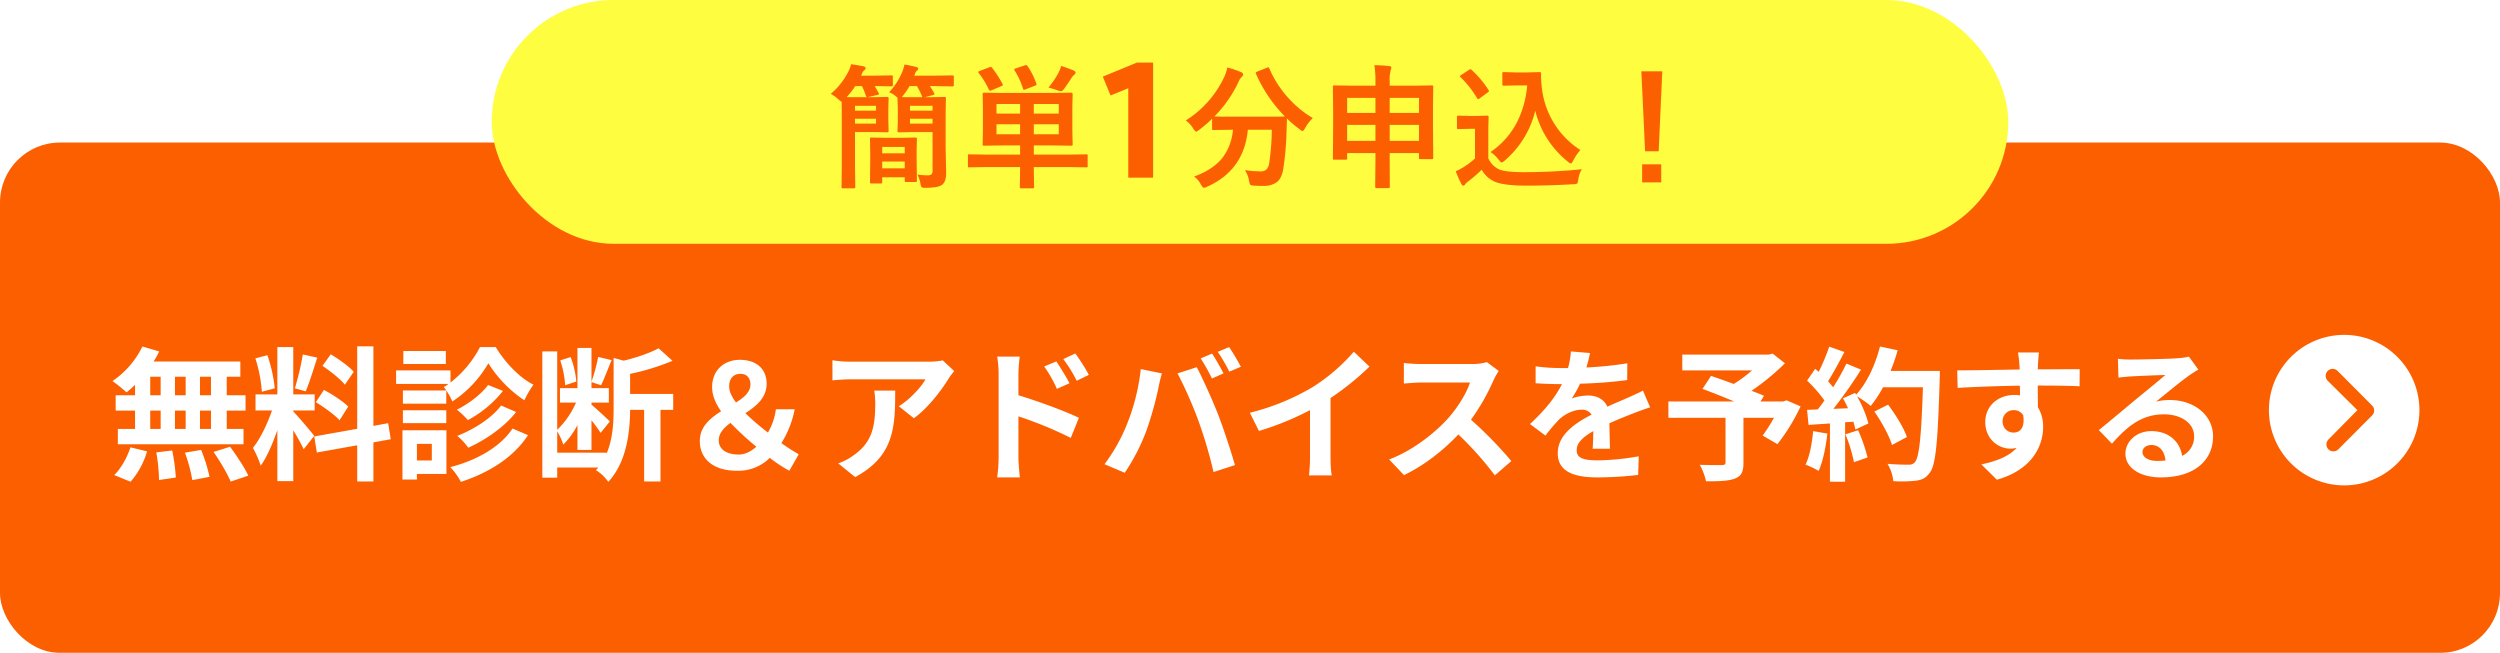 <svg xmlns="http://www.w3.org/2000/svg" xmlns:xlink="http://www.w3.org/1999/xlink" width="1210" height="316" viewBox="0 0 1210 316">
  <defs>
    <filter id="長方形_392" x="0" y="59" width="1210" height="257" filterUnits="userSpaceOnUse">
      <feOffset dy="10" input="SourceAlpha"/>
      <feGaussianBlur result="blur"/>
      <feFlood flood-color="#e85700"/>
      <feComposite operator="in" in2="blur"/>
      <feComposite in="SourceGraphic"/>
    </filter>
  </defs>
  <g id="hanashikata-sc_cta" transform="translate(479 -18795)">
    <g transform="matrix(1, 0, 0, 1, -479, 18795)" filter="url(#長方形_392)">
      <rect id="長方形_392-2" data-name="長方形 392" width="1210" height="247" rx="29" transform="translate(0 59)" fill="#fc5f00"/>
    </g>
    <rect id="長方形_393" data-name="長方形 393" width="734" height="118" rx="59" transform="translate(-241 18795)" fill="#fffd40"/>
    <path id="パス_600" data-name="パス 600" d="M-463.89-35.7h-5.32v-8.96h5.32Zm0,16.31h-5.32v-8.89h5.32Zm-29.4-8.89h5.04v8.89h-5.04Zm17.15,0v8.89h-5.18v-8.89Zm-5.18-7.42v-8.96h5.18v8.96Zm-11.97-8.96h5.04v8.96h-5.04Zm-7.35,8.96h-9.38v7.42h9.38v8.89h-8.33v7.42h60.83v-7.42h-8.12v-8.89h9.1V-35.7h-9.1v-8.96h6.58v-7.35h-42a37.684,37.684,0,0,0,2.73-4.9l-8.12-2.38a43.045,43.045,0,0,1-14.49,16.73,77.1,77.1,0,0,1,6.79,5.46,48.1,48.1,0,0,0,4.13-3.64Zm-2.17,41.86a38.307,38.307,0,0,0,7.98-14.7l-8.05-1.96c-1.61,5.11-4.76,10.5-7.84,13.44Zm12.46-14.21a88.86,88.86,0,0,1,1.33,13.37l8.12-1.19a91.573,91.573,0,0,0-1.75-13.09Zm13.86.14a74.593,74.593,0,0,1,3.57,13.3l8.33-1.61a78.01,78.01,0,0,0-4.06-13.02Zm13.86-.35c3.08,4.48,6.79,10.64,8.26,14.35l8.54-2.87c-1.75-3.85-5.67-9.73-8.82-14Zm67.83-38.78c-2.24-2.59-7.21-6.16-11.13-8.47l-3.99,5.6c3.85,2.59,8.68,6.37,10.85,9.1Zm-18.34,14.7c4.06,2.45,9.17,6.16,11.48,8.75l4.2-6.65c-2.52-2.52-7.7-5.88-11.76-8.05Zm-6.3-23.1a130.208,130.208,0,0,1-3.85,16.38l5.25,1.47c1.75-4.06,3.78-10.71,5.6-16.31Zm-13.58,16.38a70.184,70.184,0,0,0-3.57-16.03l-5.81,1.54a69.221,69.221,0,0,1,3.15,16.17Zm19.11,23.03c-1.47-1.96-8.12-9.8-10.15-11.83v-.49h10.36v-7.77h-10.36V-59.01h-7.7v22.89h-10.57v7.77h7.98c-2.17,6.37-5.74,13.86-9.24,18.13a49.469,49.469,0,0,1,3.78,8.61c3.01-4.2,5.81-10.71,8.05-17.22V5.88h7.7V-18.69a93.513,93.513,0,0,1,5.04,9.1Zm37.03,1.61-1.26-7.77-7.14,1.33v-38.5h-7.84v39.9l-20.79,3.71,1.26,7.77,19.53-3.5V6.02h7.84v-18.9Zm26.67-42.7h-20.58v6.3h20.58Zm16.52-1.89a51.836,51.836,0,0,1-14.28,17.15v-5.88h-26.32v6.58h25.34a15.421,15.421,0,0,1-2.24,1.47,33.478,33.478,0,0,1,4.13,7,55.109,55.109,0,0,0,17.43-18.48A59.8,59.8,0,0,0-312.2-33.25a44.555,44.555,0,0,1,4.41-7.56c-6.86-3.43-13.79-10.78-18.27-18.2Zm10.22,28.28c-4.48,6.09-13.3,11.62-21.21,14.7a28.955,28.955,0,0,1,5.32,5.74c8.68-3.99,17.43-10.01,23.17-17.29Zm-6.3-9.94c-3.29,4.55-9.66,9.24-15.12,11.97a33.375,33.375,0,0,1,5.32,5.04A54.247,54.247,0,0,0-322.56-37.8ZM-350-38.01h-21v6.37h21Zm-21,15.82h21v-6.23h-21Zm14,10.01v8.05h-7.21v-8.05Zm7.07-6.58h-21.28V5.11h7V2.38h14.28Zm31.99-.84c-6.02,9.1-17.57,15.47-30.17,18.69a29.747,29.747,0,0,1,5.18,7.14c13.51-4.41,25.34-11.69,32.48-22.61Zm30.87-22.75a43.489,43.489,0,0,0-2.73-11.83l-5.04,1.61a46.934,46.934,0,0,1,2.38,12.04Zm46.9,6.02h-20.86v-9.73a111.478,111.478,0,0,0,20.51-6.3l-6.72-6.09c-4.06,2.24-10.57,4.48-16.87,6.02l-4.9-1.33v24.29c0,6.79-.35,14.84-3.43,22.05v-.49h-23.87V-18.27a33.247,33.247,0,0,1,2.94,6.44,37.409,37.409,0,0,0,6.86-9.45V-9.24h6.79V-23.59c1.75,2.24,3.5,4.62,4.41,6.09l4.48-5.53c-1.33-1.33-6.93-6.51-8.89-8.12v-.98h8.4v-7h-8.4v-2.94l4.62,1.54c1.54-3.08,3.36-7.98,5.11-12.18l-6.51-1.54a79.557,79.557,0,0,1-3.22,11.97V-58.59h-6.79v19.46h-8.47v7h7.77a41.194,41.194,0,0,1-9.1,13.16V-56.91h-7.21V4.2h7.21V-.7h19.88c-.35.42-.77.84-1.12,1.26a20.017,20.017,0,0,1,5.95,5.67c9.03-9.66,10.5-24.43,10.57-34.86h6.79V6.02h7.91V-28.63h6.16Zm22.05,22.47c0-3.5,2.45-6.09,5.67-8.47a142.39,142.39,0,0,0,12.53,11.55C-202.58-8.4-205.52-7-208.46-7-214.06-7-218.12-9.31-218.12-13.86Zm5.04-26.11c0-3.92,2.1-6.09,5.46-6.09,3.08,0,4.83,2.03,4.83,5.11,0,3.71-3.08,6.3-7,8.75C-211.82-34.93-213.08-37.52-213.08-39.97Zm33.67,32.83a93.585,93.585,0,0,1-8.4-5.39,47.715,47.715,0,0,0,6.44-16.38h-9.1a29.784,29.784,0,0,1-3.85,11.27,116.742,116.742,0,0,1-10.92-9.38c5.32-3.43,10.29-7.49,10.29-14.28,0-7.21-5.04-11.55-12.95-11.55-7.63,0-13.44,5.04-13.44,13.23,0,3.99,1.68,7.84,4.34,11.69-5.39,3.43-10.29,7.49-10.29,14.35,0,8.47,6.23,14.42,17.92,14.42a21.662,21.662,0,0,0,15.96-6.23A65.748,65.748,0,0,0-183.96.84Zm75.25-40.25-5.53-5.18a36.1,36.1,0,0,1-7.14.63h-37.73a55.5,55.5,0,0,1-8.54-.7v9.73c3.29-.28,5.6-.49,8.54-.49h36.47c-1.82,3.43-7.28,9.59-12.88,13.02l7.28,5.81c6.86-4.9,13.51-13.72,16.8-19.18A35.244,35.244,0,0,1-104.16-47.39Zm-28.56,9.45h-10.15a38.8,38.8,0,0,1,.49,6.3c0,11.48-1.68,18.9-10.57,25.06a27.659,27.659,0,0,1-7.35,3.85l8.19,6.65C-133.07-6.3-132.72-20.58-132.72-37.94Zm77.98-14.14-5.88,2.45a59.968,59.968,0,0,1,6.16,10.85l6.09-2.73C-49.98-44.66-52.78-49.14-54.74-52.08Zm9.17-3.85-5.81,2.73a65.542,65.542,0,0,1,6.51,10.5l5.88-2.87A92.7,92.7,0,0,0-45.57-55.93ZM-82.67-5.67a75.8,75.8,0,0,1-.7,9.73h10.99c-.35-2.87-.7-7.77-.7-9.73V-25.48A187.527,187.527,0,0,1-47.74-15.05l3.92-9.73c-6.44-3.15-19.95-8.12-29.26-10.92V-45.92a76.127,76.127,0,0,1,.63-8.47H-83.37a49.4,49.4,0,0,1,.7,8.47ZM20.65-55.86l-5.53,2.31a88.556,88.556,0,0,1,5.46,9.73l5.6-2.45C24.85-48.86,22.4-53.27,20.65-55.86Zm8.26-3.15L23.38-56.7a72.952,72.952,0,0,1,5.6,9.59l5.6-2.38A109.485,109.485,0,0,0,28.91-59.01ZM-20.51-21.77A84.337,84.337,0,0,1-31.43-2.31l9.8,4.13A96.243,96.243,0,0,0-11.27-18.2,162.977,162.977,0,0,0-5.32-39.27c.28-1.54,1.05-4.97,1.68-7l-10.22-2.1A100.863,100.863,0,0,1-20.51-21.77Zm34.58-1.47A216.291,216.291,0,0,1,21.35,1.47L31.71-1.89c-1.96-6.93-5.67-18.13-8.12-24.43-2.66-6.79-7.49-17.57-10.36-22.96L3.92-46.27A196.092,196.092,0,0,1,14.07-23.24Zm24.85-3.99,4.41,8.82A140.263,140.263,0,0,0,68.04-28.49v22.4a78.394,78.394,0,0,1-.49,9.17H78.61c-.49-1.75-.63-6.09-.63-9.17V-34.37A128.4,128.4,0,0,0,96.81-49.56l-7.56-7.21A89.742,89.742,0,0,1,69.51-39.76,112.561,112.561,0,0,1,38.92-27.23ZM159.39-47.46l-5.74-4.27a25.089,25.089,0,0,1-7.21.91H121.73a78.206,78.206,0,0,1-8.26-.49v9.94c1.47-.07,5.32-.49,8.26-.49h23.73c-1.54,4.97-5.81,11.9-10.43,17.15-6.58,7.35-17.43,15.89-28.7,20.09l7.21,7.56c9.59-4.55,18.9-11.83,26.32-19.67A159.627,159.627,0,0,1,157.5,3.08l7.98-6.93a196.787,196.787,0,0,0-19.53-20.02,102.917,102.917,0,0,0,10.99-19.25A33.076,33.076,0,0,1,159.39-47.46Zm44.17-8.68-9.24-.77a38.918,38.918,0,0,1-1.4,8.05h-3.36a91.082,91.082,0,0,1-12.32-.84v8.19c3.85.28,8.96.42,11.83.42h.91c-3.15,6.3-8.12,12.53-15.47,19.32l7.49,5.6a80.594,80.594,0,0,1,6.51-7.7c2.66-2.59,7-4.83,10.92-4.83a5.386,5.386,0,0,1,4.9,2.38c-7.98,4.13-16.38,9.73-16.38,18.69,0,9.03,8.12,11.69,19.11,11.69a175.108,175.108,0,0,0,19.81-1.19l.28-9.03A114.512,114.512,0,0,1,207.27-4.2c-6.86,0-10.15-1.05-10.15-4.9,0-3.5,2.8-6.23,8.05-9.24-.07,3.08-.14,6.44-.35,8.54h8.4c-.07-3.22-.21-8.4-.28-12.32,4.27-1.96,8.26-3.5,11.41-4.76,2.38-.91,6.09-2.31,8.33-2.94l-3.5-8.12c-2.59,1.33-5.04,2.45-7.77,3.64-2.87,1.26-5.81,2.45-9.45,4.13-1.54-3.57-5.04-5.39-9.31-5.39a23.719,23.719,0,0,0-7.91,1.4,48.874,48.874,0,0,0,3.99-7.14,208.523,208.523,0,0,0,22.82-1.75l.07-8.12a177.217,177.217,0,0,1-19.81,2.03A66.97,66.97,0,0,0,203.56-56.14Zm95.13,22.89-1.54.56H286.09l1.68-2.73c-1.61-.77-3.71-1.54-6.02-2.45a115.409,115.409,0,0,0,16.17-13.3l-5.95-4.69-1.89.49H248.22v7.63h33.81a72.86,72.86,0,0,1-8.89,6.58c-3.92-1.47-7.84-2.8-10.99-3.92l-4.13,6.3c4.48,1.68,10.15,3.92,15.33,6.09H241.5v7.91h27.65V-3.29c0,1.05-.42,1.33-1.75,1.4-1.4,0-6.58,0-10.71-.14a28.351,28.351,0,0,1,3.01,7.98c6.02,0,10.57-.07,13.79-1.26,3.36-1.19,4.34-3.29,4.34-7.7V-24.78H292.6a88.48,88.48,0,0,1-5.46,8.61l7.14,4.13a93.24,93.24,0,0,0,11.2-18.27Zm12.88,14.91c-.56,5.88-1.68,12.11-3.71,16.24A41.146,41.146,0,0,1,314.23.91c2.03-4.48,3.5-11.48,4.2-18.06Zm15.61,1.54a71.243,71.243,0,0,1,4.13,13.51l6.58-2.31a79.826,79.826,0,0,0-4.55-13.16Zm21.84-30.66a80.282,80.282,0,0,0,3.43-10.01l-8.54-1.82c-2.24,8.82-6.37,17.78-11.55,23.31l-.49-.84-5.88,2.59c.84,1.47,1.68,3.15,2.45,4.83l-7.07.28a225.35,225.35,0,0,0,13.37-18.97l-7.07-2.94a109.453,109.453,0,0,1-6.44,11.48c-.7-.91-1.54-1.96-2.45-2.94,2.52-3.92,5.39-9.31,7.91-14.14l-7.35-2.59a92.533,92.533,0,0,1-5.11,12.18l-1.68-1.47-3.92,5.74a65.945,65.945,0,0,1,8.4,9.59c-1.05,1.54-2.17,3.01-3.22,4.34l-5.18.21.7,7.28,10.36-.7V6.16h7.35V-22.61l3.99-.28a38.086,38.086,0,0,1,.98,3.78l6.3-2.94a55.75,55.75,0,0,0-5.46-13.09,53.492,53.492,0,0,1,6.58,4.62,57.673,57.673,0,0,0,5.95-9.03H364.7c-.77,23.87-1.82,34.09-3.92,36.26a3.454,3.454,0,0,1-2.94,1.19c-1.89,0-5.88,0-10.29-.42a19.9,19.9,0,0,1,2.8,8.4,66.822,66.822,0,0,0,10.92-.21c2.94-.42,4.76-1.19,6.72-3.85,2.94-3.71,3.92-14.77,4.83-45.43.07-1.05.07-3.85.07-3.85Zm7.91,31.99c-1.47-4.41-5.46-10.85-9.1-15.68l-6.65,3.36c3.57,5.04,7.21,11.76,8.54,16.17Zm63.91-40.95H410.69a50.8,50.8,0,0,1,.7,6.09c.07.56.07,1.26.14,2.17-9.52.14-22.26.42-30.24.42l.21,8.47c8.61-.49,19.53-.91,30.1-1.05.07,1.54.07,3.15.07,4.69a18.166,18.166,0,0,0-2.8-.21c-7.63,0-14,5.18-14,13.09,0,8.54,6.65,12.88,12.04,12.88a14.967,14.967,0,0,0,3.15-.35c-3.85,4.2-10.01,6.51-17.08,7.98l7.49,7.42c17.08-4.76,22.4-16.38,22.4-25.48a17.814,17.814,0,0,0-2.52-9.59c0-3.08-.07-6.93-.07-10.5,9.52,0,16.03.14,20.23.35l.07-8.26c-3.64-.07-13.23.07-20.3.07.07-.84.07-1.61.07-2.17C420.42-51.52,420.7-55.3,420.84-56.42ZM403.27-22.89a5.27,5.27,0,0,1,5.39-5.6,5.161,5.161,0,0,1,4.55,2.45c.98,6.16-1.61,8.4-4.55,8.4A5.227,5.227,0,0,1,403.27-22.89ZM470.96-8.26c0-1.75,1.68-3.36,4.34-3.36,3.78,0,6.37,2.94,6.79,7.49a36.544,36.544,0,0,1-4.06.21C473.83-3.92,470.96-5.67,470.96-8.26Zm-11.9-45.08.28,9.1c1.61-.21,3.85-.42,5.74-.56,3.71-.21,13.37-.63,16.94-.7-3.43,3.01-10.71,8.89-14.63,12.11-4.13,3.43-12.6,10.57-17.57,14.56l6.37,6.58c7.49-8.54,14.49-14.21,25.2-14.21,8.26,0,14.56,4.27,14.56,10.57a10.145,10.145,0,0,1-5.81,9.52c-.98-6.65-6.23-11.97-14.91-11.97-7.42,0-12.53,5.25-12.53,10.92,0,7,7.35,11.48,17.08,11.48,16.94,0,25.34-8.75,25.34-19.81,0-10.22-9.03-17.64-20.93-17.64a27.345,27.345,0,0,0-6.65.77c4.41-3.5,11.76-9.66,15.54-12.32,1.61-1.19,3.29-2.17,4.9-3.22l-4.55-6.23a30.585,30.585,0,0,1-5.32.77c-3.99.35-18.97.63-22.68.63A48.577,48.577,0,0,1,459.06-53.34Z" transform="translate(87 19022)" fill="#fff"/>
    <path id="パス_601" data-name="パス 601" d="M-185.655-41.355a32.522,32.522,0,0,0,6.379-9.934,17.8,17.8,0,0,0,1.047-3.491q2.031.317,5.586,1.174,1.047.254,1.047.825a1.339,1.339,0,0,1-.793,1.111,4.767,4.767,0,0,0-.889,1.746l-.222.54h9.775l8.633-.127a1,1,0,0,1,.635.127,1.093,1.093,0,0,1,.1.571v3.9a1,1,0,0,1-.127.635,1.185,1.185,0,0,1-.6.1l-8.633-.159h-2.222a37.043,37.043,0,0,1,2.063,3.459.849.849,0,0,1,.159.413q0,.286-.793.476l-3.967,1.047h2.729l6.824-.127q.54,0,.635.159a1.28,1.28,0,0,1,.1.635l-.127,6.951v17.361l.254,11.838q0,3.809-1.841,5.459-1.746,1.555-8.188,1.555a3.327,3.327,0,0,1-1.841-.286,3.906,3.906,0,0,1-.54-1.682,18.622,18.622,0,0,0-1.428-4.412,31.694,31.694,0,0,0,4.666.349,2.93,2.93,0,0,0,2.158-.571,2.917,2.917,0,0,0,.444-1.873v-18.5h-9.49l-6.76.127q-.54,0-.635-.127a1.093,1.093,0,0,1-.1-.571l.159-4.951v-5.872l-.159-4.792v-.413l-.508-.508A12.053,12.053,0,0,0-185.655-41.355Zm11.521,2.412h4.6q-.127-.063-.254-.571a36.607,36.607,0,0,0-2.412-4.824h-3.618a29.959,29.959,0,0,1-3.459,5.015l-.254.317Q-178.482-38.943-174.134-38.943Zm9.49,4.158h-10.918v2.349h10.918Zm-10.918,8.6h10.918v-2.349h-10.918ZM-213.9-40.562a34.475,34.475,0,0,0,8.569-10.918,16.7,16.7,0,0,0,1.27-3.428q2.761.381,6.03,1.016.984.286.984.92,0,.54-.793,1.111a3.534,3.534,0,0,0-.984,1.555l-.381.92h6.824l7.808-.127q.508,0,.6.127a1.093,1.093,0,0,1,.1.571v3.9q0,.508-.127.6a1.093,1.093,0,0,1-.571.1l-7.808-.127h-.254q.286.476,1.873,3.333a1.268,1.268,0,0,1,.19.508q0,.286-.825.444l-4.221.984a4,4,0,0,1-.7.1q-.413,0-.6-.667a30.158,30.158,0,0,0-1.9-4.7h-3.237a40.132,40.132,0,0,1-4.158,5.332q1.174.063,5.522.063h7.935l6.03-.127q.571,0,.7.159a1.28,1.28,0,0,1,.1.635l-.127,5.237v4.951l.127,5.427q0,.508-.159.6a1.28,1.28,0,0,1-.635.1l-6.03-.127h-9.426V-4.856l.127,9.3q0,.508-.159.6a1.28,1.28,0,0,1-.635.1H-208q-.508,0-.6-.127a1.093,1.093,0,0,1-.1-.571l.127-9.3V-28.787l-.063-8q-.349,0-1.555-1.111A17.882,17.882,0,0,0-213.9-40.562Zm21.9,5.776H-202.19v2.349H-192Zm0,8.6v-2.349H-202.19v2.349Zm2.285,28.977h-4.475q-.54,0-.635-.127a1.093,1.093,0,0,1-.1-.571l.127-10.156v-4.285l-.127-6.379q0-.508.127-.6a1.093,1.093,0,0,1,.571-.1l6.633.127h8l6.633-.127q.54,0,.635.127a1.093,1.093,0,0,1,.1.571l-.127,5.4v4.792l.127,9.9a1,1,0,0,1-.127.635,1.185,1.185,0,0,1-.6.1h-4.412q-.508,0-.635-.159a.992.992,0,0,1-.1-.571V-.19h-10.918V2.095q0,.508-.127.6A1.093,1.093,0,0,1-189.717,2.793Zm.7-7.332H-178.1V-7.808h-10.918Zm0-10.347v3.11H-178.1v-3.11Zm50.242,9.744-8.125.127q-.476,0-.571-.127a1.423,1.423,0,0,1-.063-.571V-10.6a1.079,1.079,0,0,1,.1-.6.908.908,0,0,1,.54-.1l8.125.127h16.5v-4.443h-8.315l-9.077.127q-.54,0-.635-.127a1.093,1.093,0,0,1-.1-.571l.127-6.443V-34.055l-.127-6.411q0-.667.73-.667l9.077.127h23.994l9.045-.127q.7,0,.7.667l-.127,6.411v11.426l.127,6.443a.954.954,0,0,1-.111.587.954.954,0,0,1-.587.111l-9.045-.127h-9.045v4.443h17.3l8.125-.127q.508,0,.571.127a1.423,1.423,0,0,1,.063.571v4.888a1.267,1.267,0,0,1-.079.6q-.079.1-.555.1l-8.125-.127h-17.3v1.428l.127,8.125a1,1,0,0,1-.127.635,1.093,1.093,0,0,1-.571.1h-5.522q-.667,0-.667-.73l.127-8.125V-5.142Zm35.229-15.869v-4.856H-115.64v4.856Zm0-14.663H-115.64v4.666h12.092ZM-133.7-21.011h11.426v-4.856H-133.7Zm0-10h11.426v-4.666H-133.7Zm25.168-12.6a44.266,44.266,0,0,0,4.475-6.506,17.636,17.636,0,0,0,1.682-3.967q3.206,1.016,6.189,2.285.762.444.762.952,0,.413-.7,1.111a5.174,5.174,0,0,0-1.3,1.492q-1.841,2.92-3.777,5.522a1.786,1.786,0,0,1-1.3.857,5.438,5.438,0,0,1-1.555-.381A35.084,35.084,0,0,0-108.531-43.608Zm-27.295-9.553a52.683,52.683,0,0,1,5.078,7.871,1.2,1.2,0,0,1,.127.413q0,.254-.667.54l-4.761,2.031a2.73,2.73,0,0,1-.762.19q-.317,0-.6-.54a39.466,39.466,0,0,0-4.856-7.966.939.939,0,0,1-.254-.476q0-.286.7-.571l4.634-1.746a1.912,1.912,0,0,1,.667-.19A1.019,1.019,0,0,1-135.826-53.162Zm17.139-.857a34.39,34.39,0,0,1,4.253,8.442,1.715,1.715,0,0,1,.127.508q0,.254-.73.54l-4.539,1.746a2.768,2.768,0,0,1-.793.254q-.286,0-.508-.635a37.762,37.762,0,0,0-4.031-8.7.992.992,0,0,1-.222-.508q0-.286.793-.54l4.285-1.428a3.243,3.243,0,0,1,.73-.159Q-119-54.495-118.687-54.019ZM-69.914,0H-57.9V-55.692H-65.78l-16.458,6.786,3.744,9.126,8.58-3.51ZM19.41-28.85a19.513,19.513,0,0,0-3.745,4.856q-.857,1.428-1.238,1.428a3.472,3.472,0,0,1-1.365-.857A54.809,54.809,0,0,1,6.873-28.66q0,.254-.19,6.443A141.734,141.734,0,0,1,5.064-4.031Q4.334.286,1.985,2.158a10.522,10.522,0,0,1-6.6,1.809q-2.856,0-4.443-.127-1.555-.1-1.841-.444a6.236,6.236,0,0,1-.54-1.841A13.737,13.737,0,0,0-13.471-3.65a52.807,52.807,0,0,0,7.427.6,4.1,4.1,0,0,0,3.11-1.016A5.992,5.992,0,0,0-1.7-7.078,112.192,112.192,0,0,0-.459-23.2H-12.043Q-13.916-3.555-31.784,4.38a4.853,4.853,0,0,1-1.587.508q-.444,0-1.365-1.555a11.32,11.32,0,0,0-3.3-3.9Q-28.579-4-24.072-9.966A25.916,25.916,0,0,0-19.248-23.2h-.793l-8.569.127a1,1,0,0,1-.635-.127,1.093,1.093,0,0,1-.1-.571v-4.761a67.306,67.306,0,0,1-6.284,5.4,4.628,4.628,0,0,1-1.428.857q-.413,0-1.365-1.428a13.369,13.369,0,0,0-3.65-4A49.652,49.652,0,0,0-23.278-49.163a20.826,20.826,0,0,0,1.3-4.158,41.694,41.694,0,0,1,6.729,2.285q.92.413.92,1.111a1.526,1.526,0,0,1-.508.984,5.365,5.365,0,0,0-1.492,2.063,59.462,59.462,0,0,1-11.9,17.234q1.841.127,8.188.127H-2.553q7.141,0,8.442-.127a68.209,68.209,0,0,1-13.965-20.6A1.715,1.715,0,0,1-8.2-50.75q0-.286.73-.6l4.6-1.841a2.158,2.158,0,0,1,.73-.222q.286,0,.508.571A51.466,51.466,0,0,0,7.889-38.213,49.448,49.448,0,0,0,19.41-28.85Zm29.8-25.613q4.221.1,7.141.444,1.047.127,1.047.635a3.6,3.6,0,0,1-.317,1.365,18.033,18.033,0,0,0-.476,5.332v2.158H68.064l8.887-.127q.54,0,.635.127a1.185,1.185,0,0,1,.1.6l-.127,10v9.49L77.681-9.68a.954.954,0,0,1-.111.587.954.954,0,0,1-.587.111H71.524q-.54,0-.635-.127a1.093,1.093,0,0,1-.1-.571V-11.9H56.607v4.221L56.67,4.348q0,.7-.635.7H50.227q-.635,0-.635-.7L49.72-7.617V-11.9H36.009v2.476q0,.508-.127.6a1.185,1.185,0,0,1-.6.1H29.82q-.508,0-.6-.127a1.093,1.093,0,0,1-.1-.571l.127-14.822V-32.69l-.127-11.235q0-.54.127-.635a1.185,1.185,0,0,1,.6-.1l8.887.127H49.72V-46.56A50.544,50.544,0,0,0,49.212-54.463Zm7.4,36.658H70.794v-7.744H56.607Zm-20.6,0H49.72v-7.744H36.009Zm34.785-20.82H56.607v7.3H70.794Zm-34.785,0v7.3H49.72v-7.3ZM105.42-12.41a39.46,39.46,0,0,0,12.791-14.377,48.965,48.965,0,0,0,4.951-17.869h-5.649l-5.586.127q-.571,0-.667-.159a.932.932,0,0,1-.127-.6v-5.078q0-.54.159-.635a1.28,1.28,0,0,1,.635-.1l5.586.159h5.776l5.935-.159q.635,0,.635.73a50.725,50.725,0,0,0,.793,9.553,40.888,40.888,0,0,0,6.7,16.313A40.674,40.674,0,0,0,148.9-13.394a22.35,22.35,0,0,0-3.428,5.078q-.762,1.428-1.174,1.428a2.576,2.576,0,0,1-1.428-.857,45.474,45.474,0,0,1-15.806-24.692A45.94,45.94,0,0,1,112.244-8.252a3.758,3.758,0,0,1-1.428.92q-.317,0-1.365-1.238A15.693,15.693,0,0,0,105.42-12.41Zm44.211,8.315A12.114,12.114,0,0,0,147.886.984q-.254,1.619-.6,1.873a3.974,3.974,0,0,1-1.809.317q-11.775.667-22.756.667-10.664,0-15.2-1.873a13.529,13.529,0,0,1-6.379-5.808,68.575,68.575,0,0,1-6.7,5.745,6.763,6.763,0,0,0-1.3,1.27,1.212,1.212,0,0,1-.952.667q-.508,0-.92-.857A54.687,54.687,0,0,1,88.6-3.11a35.663,35.663,0,0,0,3.84-2.031A38.973,38.973,0,0,0,97.9-9.3V-23.645H94.725l-4.761.127q-.571,0-.667-.159a1,1,0,0,1-.127-.635v-5.015q0-.508.159-.6a1.28,1.28,0,0,1,.635-.1l4.761.127h4.158l4.856-.127a1,1,0,0,1,.635.127,1.093,1.093,0,0,1,.1.571l-.127,6.189V-9.363a10.826,10.826,0,0,0,5.332,5.4q3.237,1.3,12.029,1.3A278.746,278.746,0,0,0,149.632-4.094ZM90.916-48.623a.78.78,0,0,1-.286-.476q0-.222.635-.635l3.618-2.38a2.156,2.156,0,0,1,.793-.381.978.978,0,0,1,.571.317A48.965,48.965,0,0,1,104.4-42.5a1.246,1.246,0,0,1,.254.54q0,.254-.6.7l-3.777,2.793a2.209,2.209,0,0,1-.825.444q-.254,0-.54-.444A48.257,48.257,0,0,0,90.916-48.623Zm97.627-2.856L186.8-12.791h-6.57l-1.809-38.689Zm-9.744,45h9.236v8.76H178.8Z" transform="translate(137 18881)" fill="#fc5f00"/>
    <path id="Icon_ionic-ios-arrow-dropdown-circle" data-name="Icon ionic-ios-arrow-dropdown-circle" d="M0,36.423A36.422,36.422,0,1,1,36.422,72.845,36.417,36.417,0,0,1,0,36.423Zm50.623,7.6a3.393,3.393,0,0,0,4.78,0,3.338,3.338,0,0,0,.981-2.381,3.4,3.4,0,0,0-1-2.4L38.874,22.782a3.376,3.376,0,0,0-4.658.105L17.458,39.592a3.38,3.38,0,1,0,4.78,4.78l14.2-14.341Z" transform="translate(692 18957.078) rotate(90)" fill="#fff"/>
  </g>
</svg>
